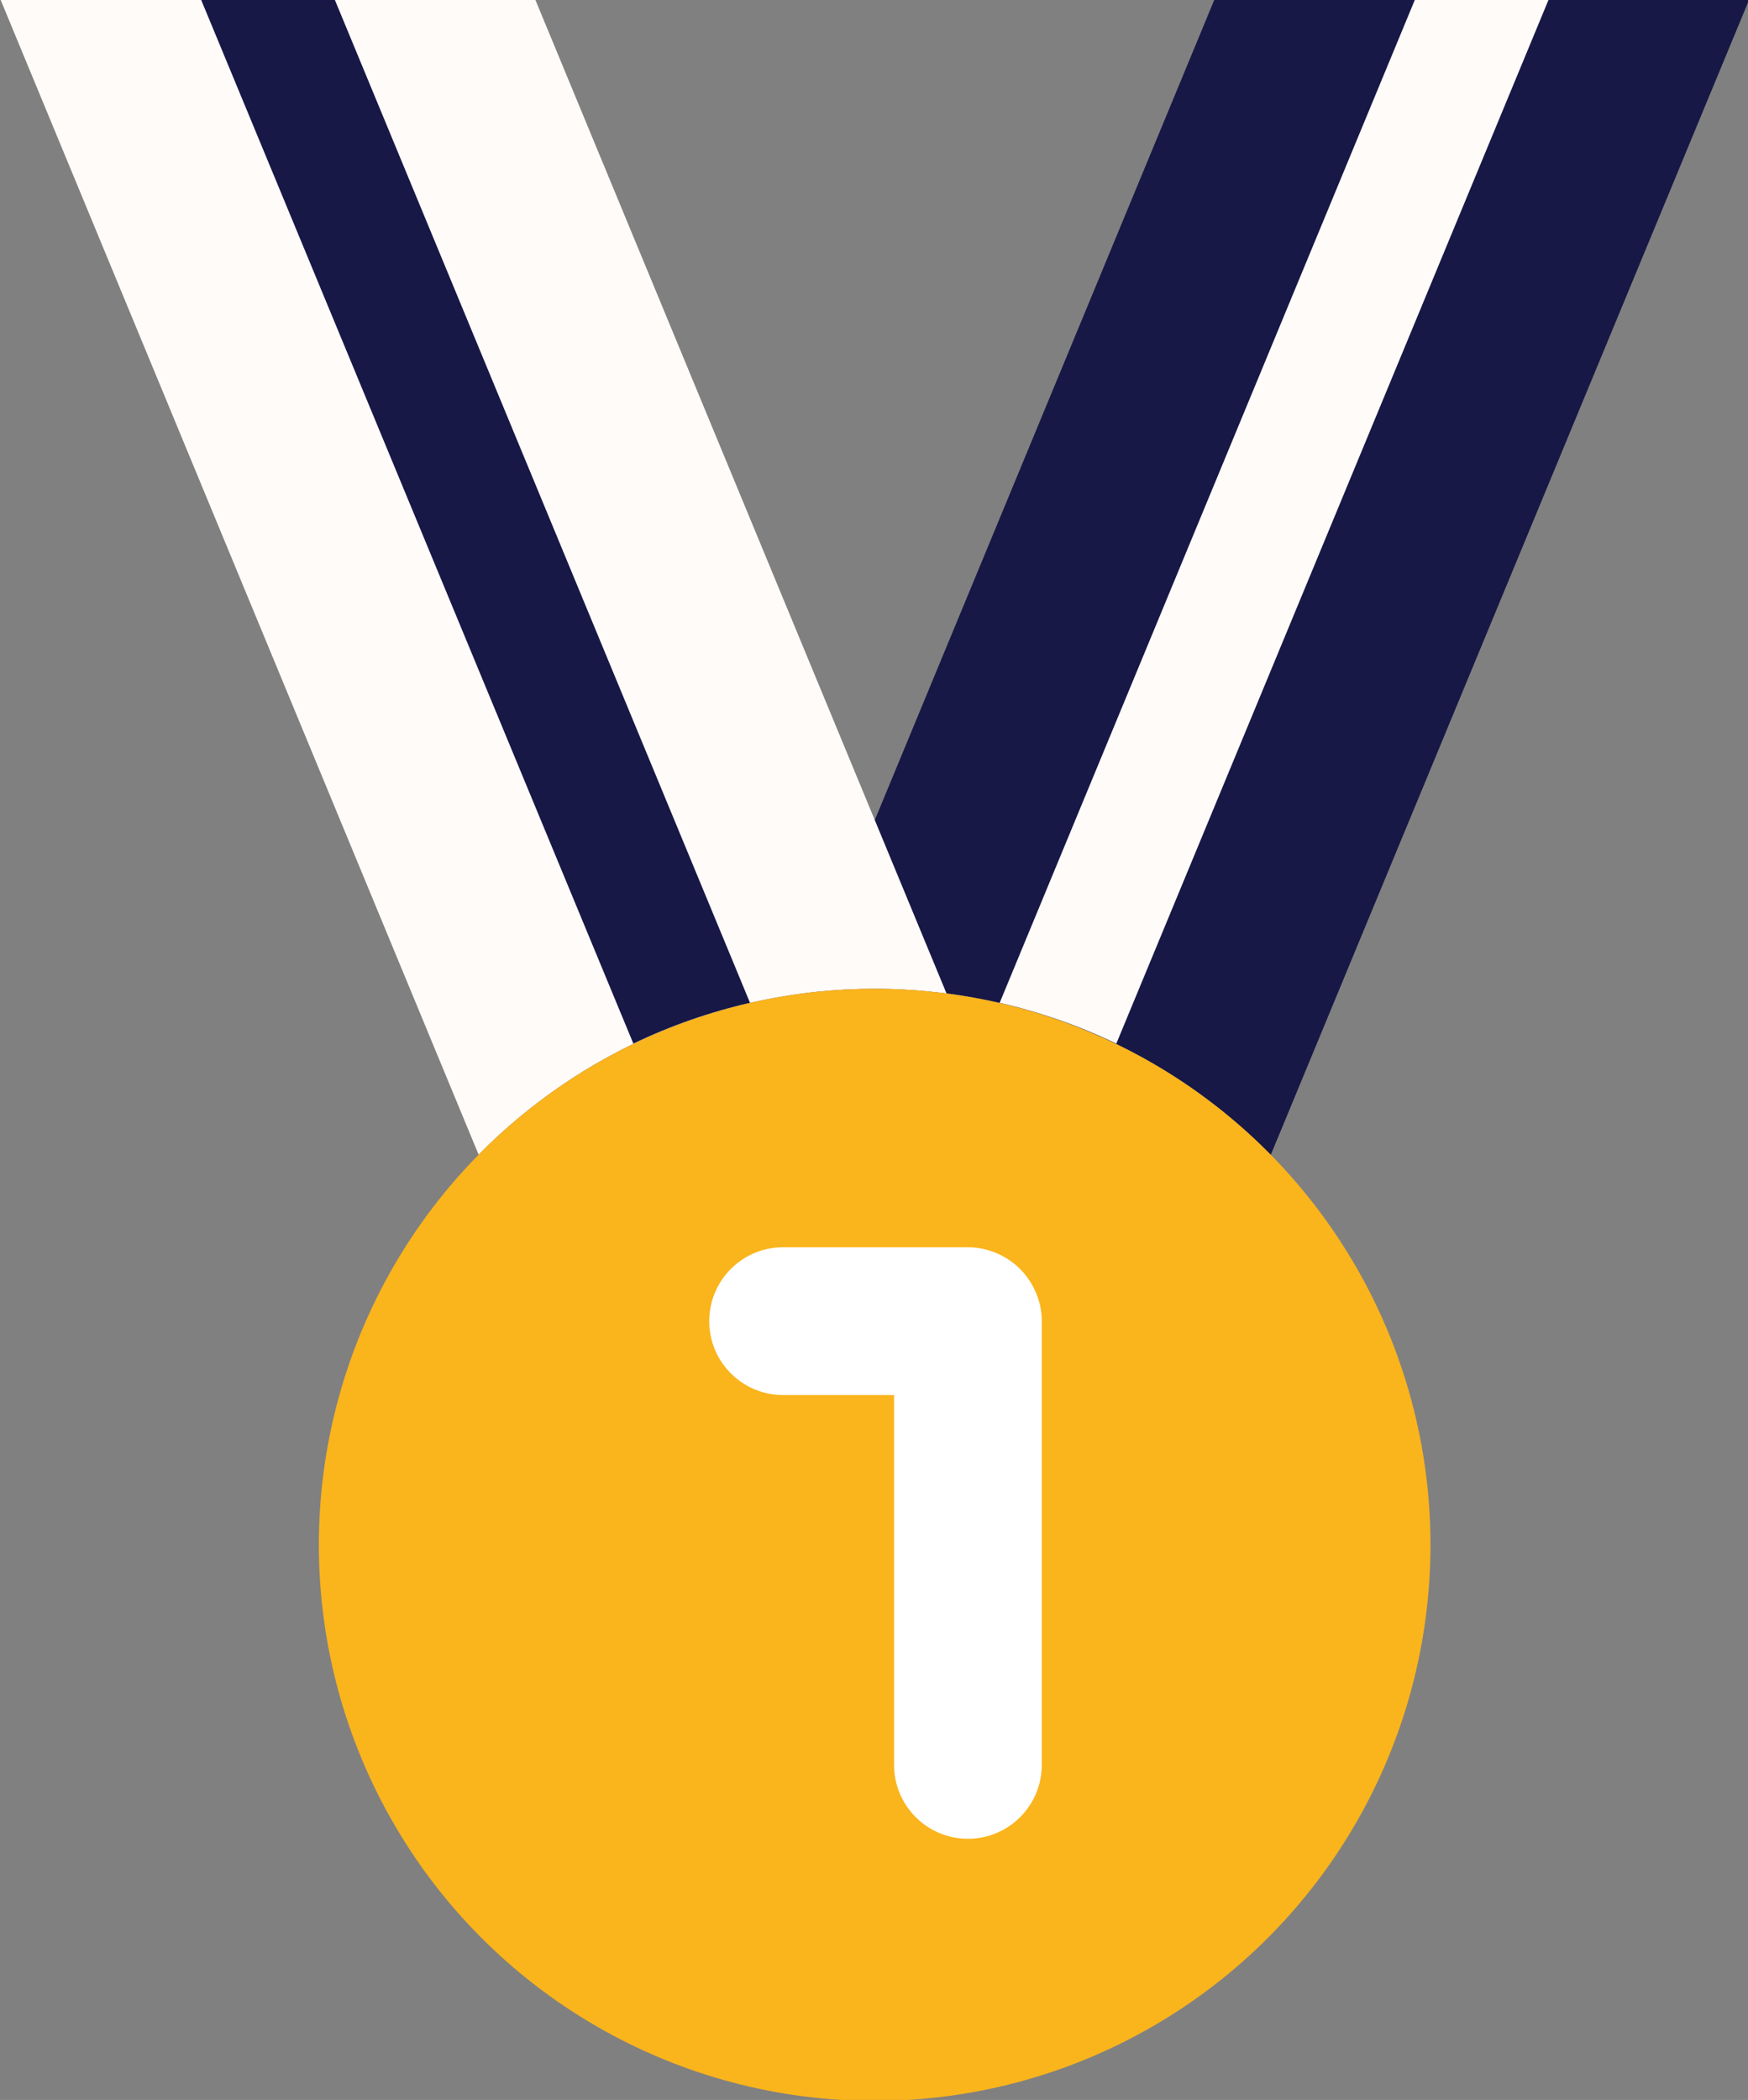 <svg id="Laag_1" xmlns="http://www.w3.org/2000/svg" viewBox="0 0 523 628" style="enable-background:new 0 0 523 628"><rect x="0" y="0" width="523" height="628" fill="#808080" stroke="none"/><style>.st0{fill:#171846}.st1{fill:#fffbf8}</style><path class="st0" d="M261.7 295.7c46.4 0 88.4 19 118.5 49.7L523.3 0h-160l-123 297c7-.9 14.2-1.3 21.4-1.3z"/><path class="st1" d="M261.7 295.7c7.3 0 14.4.5 21.5 1.4L160.2 0H.2l143 345.3c30.2-30.6 72.1-49.6 118.5-49.6z"/><path class="st0" d="M224.4 299.9L100.2 0h-40l129.3 312.1c11-5.3 22.7-9.4 34.9-12.2z"/><path class="st1" d="M334 312.1L463.3 0h-40L299.1 299.9c12.2 2.8 23.9 6.9 34.9 12.2z"/><circle cx="261.7" cy="462" r="166.3" style="fill:#fab41c"/><path d="M305.2 379.5c-4.1-4.1-9.8-6.5-15.6-6.5h-55.3c-12.2 0-22.1 9.9-22.1 22.1 0 12.2 9.9 22.1 22.1 22.1h33.2v110.6c0 12.2 9.9 22.1 22.1 22.1 12.2 0 22.1-9.9 22.1-22.1V395c0-5.7-2.4-11.4-6.5-15.5z" style="fill:#fff"/></svg>